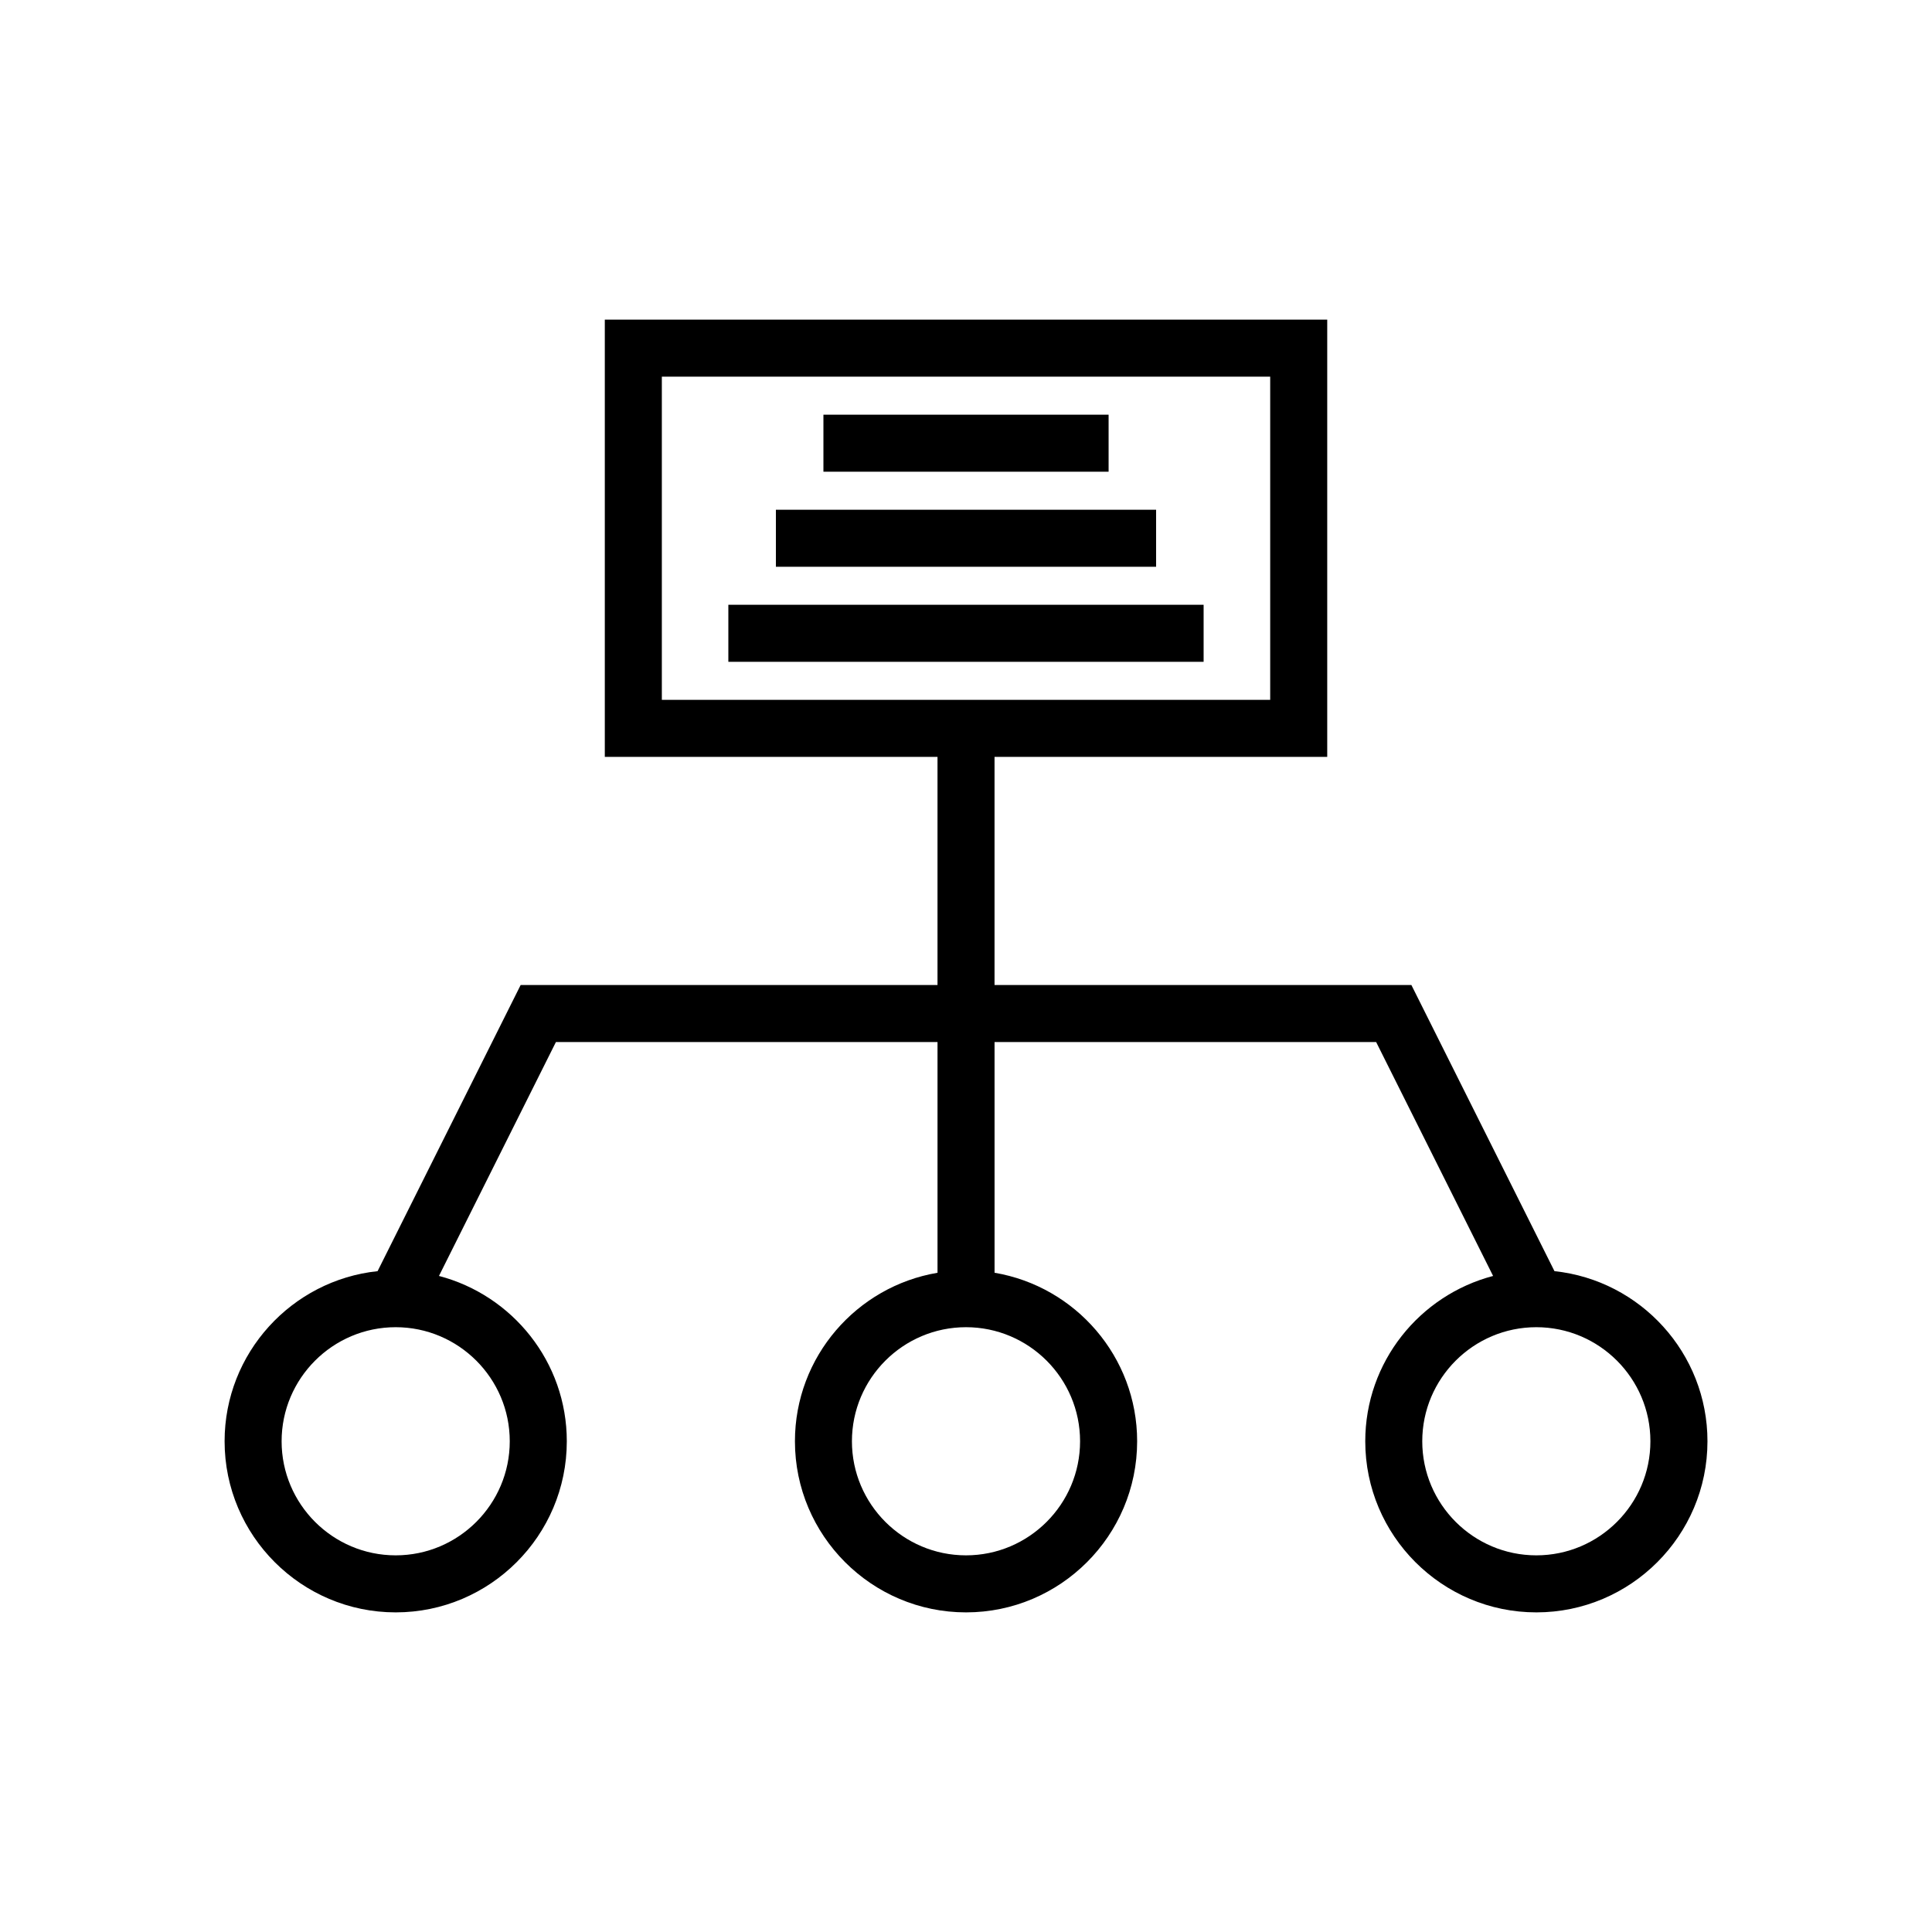 <?xml version="1.0" encoding="UTF-8"?>
<!-- Uploaded to: SVG Repo, www.svgrepo.com, Generator: SVG Repo Mixer Tools -->
<svg fill="#000000" width="800px" height="800px" version="1.1" viewBox="144 144 512 512" xmlns="http://www.w3.org/2000/svg">
 <g>
  <path d="m437.79 269.01v-15.113h-75.574v15.113z"/>
  <path d="m450.38 294.2v-15.113h-100.76v15.113z"/>
  <path d="m337.02 304.27v15.117h125.95v-15.117z"/>
  <path d="m555.95 480.87-37.918-75.832h-110.47v-60.457h88.168v-115.88h-191.45v115.88h88.168v60.457h-110.47l-37.914 75.832c-22.754 2.41-40.543 21.707-40.543 45.082 0 25 20.344 45.344 45.344 45.344s45.344-20.344 45.344-45.344c0-21.035-14.418-38.719-33.879-43.816l30.992-61.98h101.13v61.141c-21.41 3.613-37.785 22.238-37.785 44.656 0 25 20.344 45.344 45.344 45.344s45.344-20.344 45.344-45.344c0-22.422-16.375-41.043-37.785-44.66l-0.004-61.137h101.13l30.992 61.984c-19.457 5.098-33.879 22.781-33.879 43.812 0 25 20.344 45.344 45.344 45.344s45.344-20.344 45.344-45.344c0-23.375-17.789-42.672-40.539-45.082zm-276.86 45.082c0 16.668-13.559 30.23-30.23 30.23-16.668 0-30.23-13.559-30.23-30.23 0-16.668 13.559-30.23 30.23-30.23 16.668 0.004 30.23 13.562 30.23 30.23zm151.14 0c0 16.668-13.559 30.23-30.23 30.23-16.668 0-30.23-13.559-30.23-30.23 0-16.668 13.559-30.23 30.23-30.23 16.672 0.004 30.23 13.562 30.23 30.23zm-30.227-196.48h-80.609v-85.648h161.22v85.648zm151.14 226.71c-16.668 0-30.23-13.559-30.23-30.23 0-16.668 13.559-30.23 30.23-30.23 16.668 0 30.23 13.559 30.23 30.23s-13.562 30.23-30.23 30.23z"/>
 </g>
</svg>